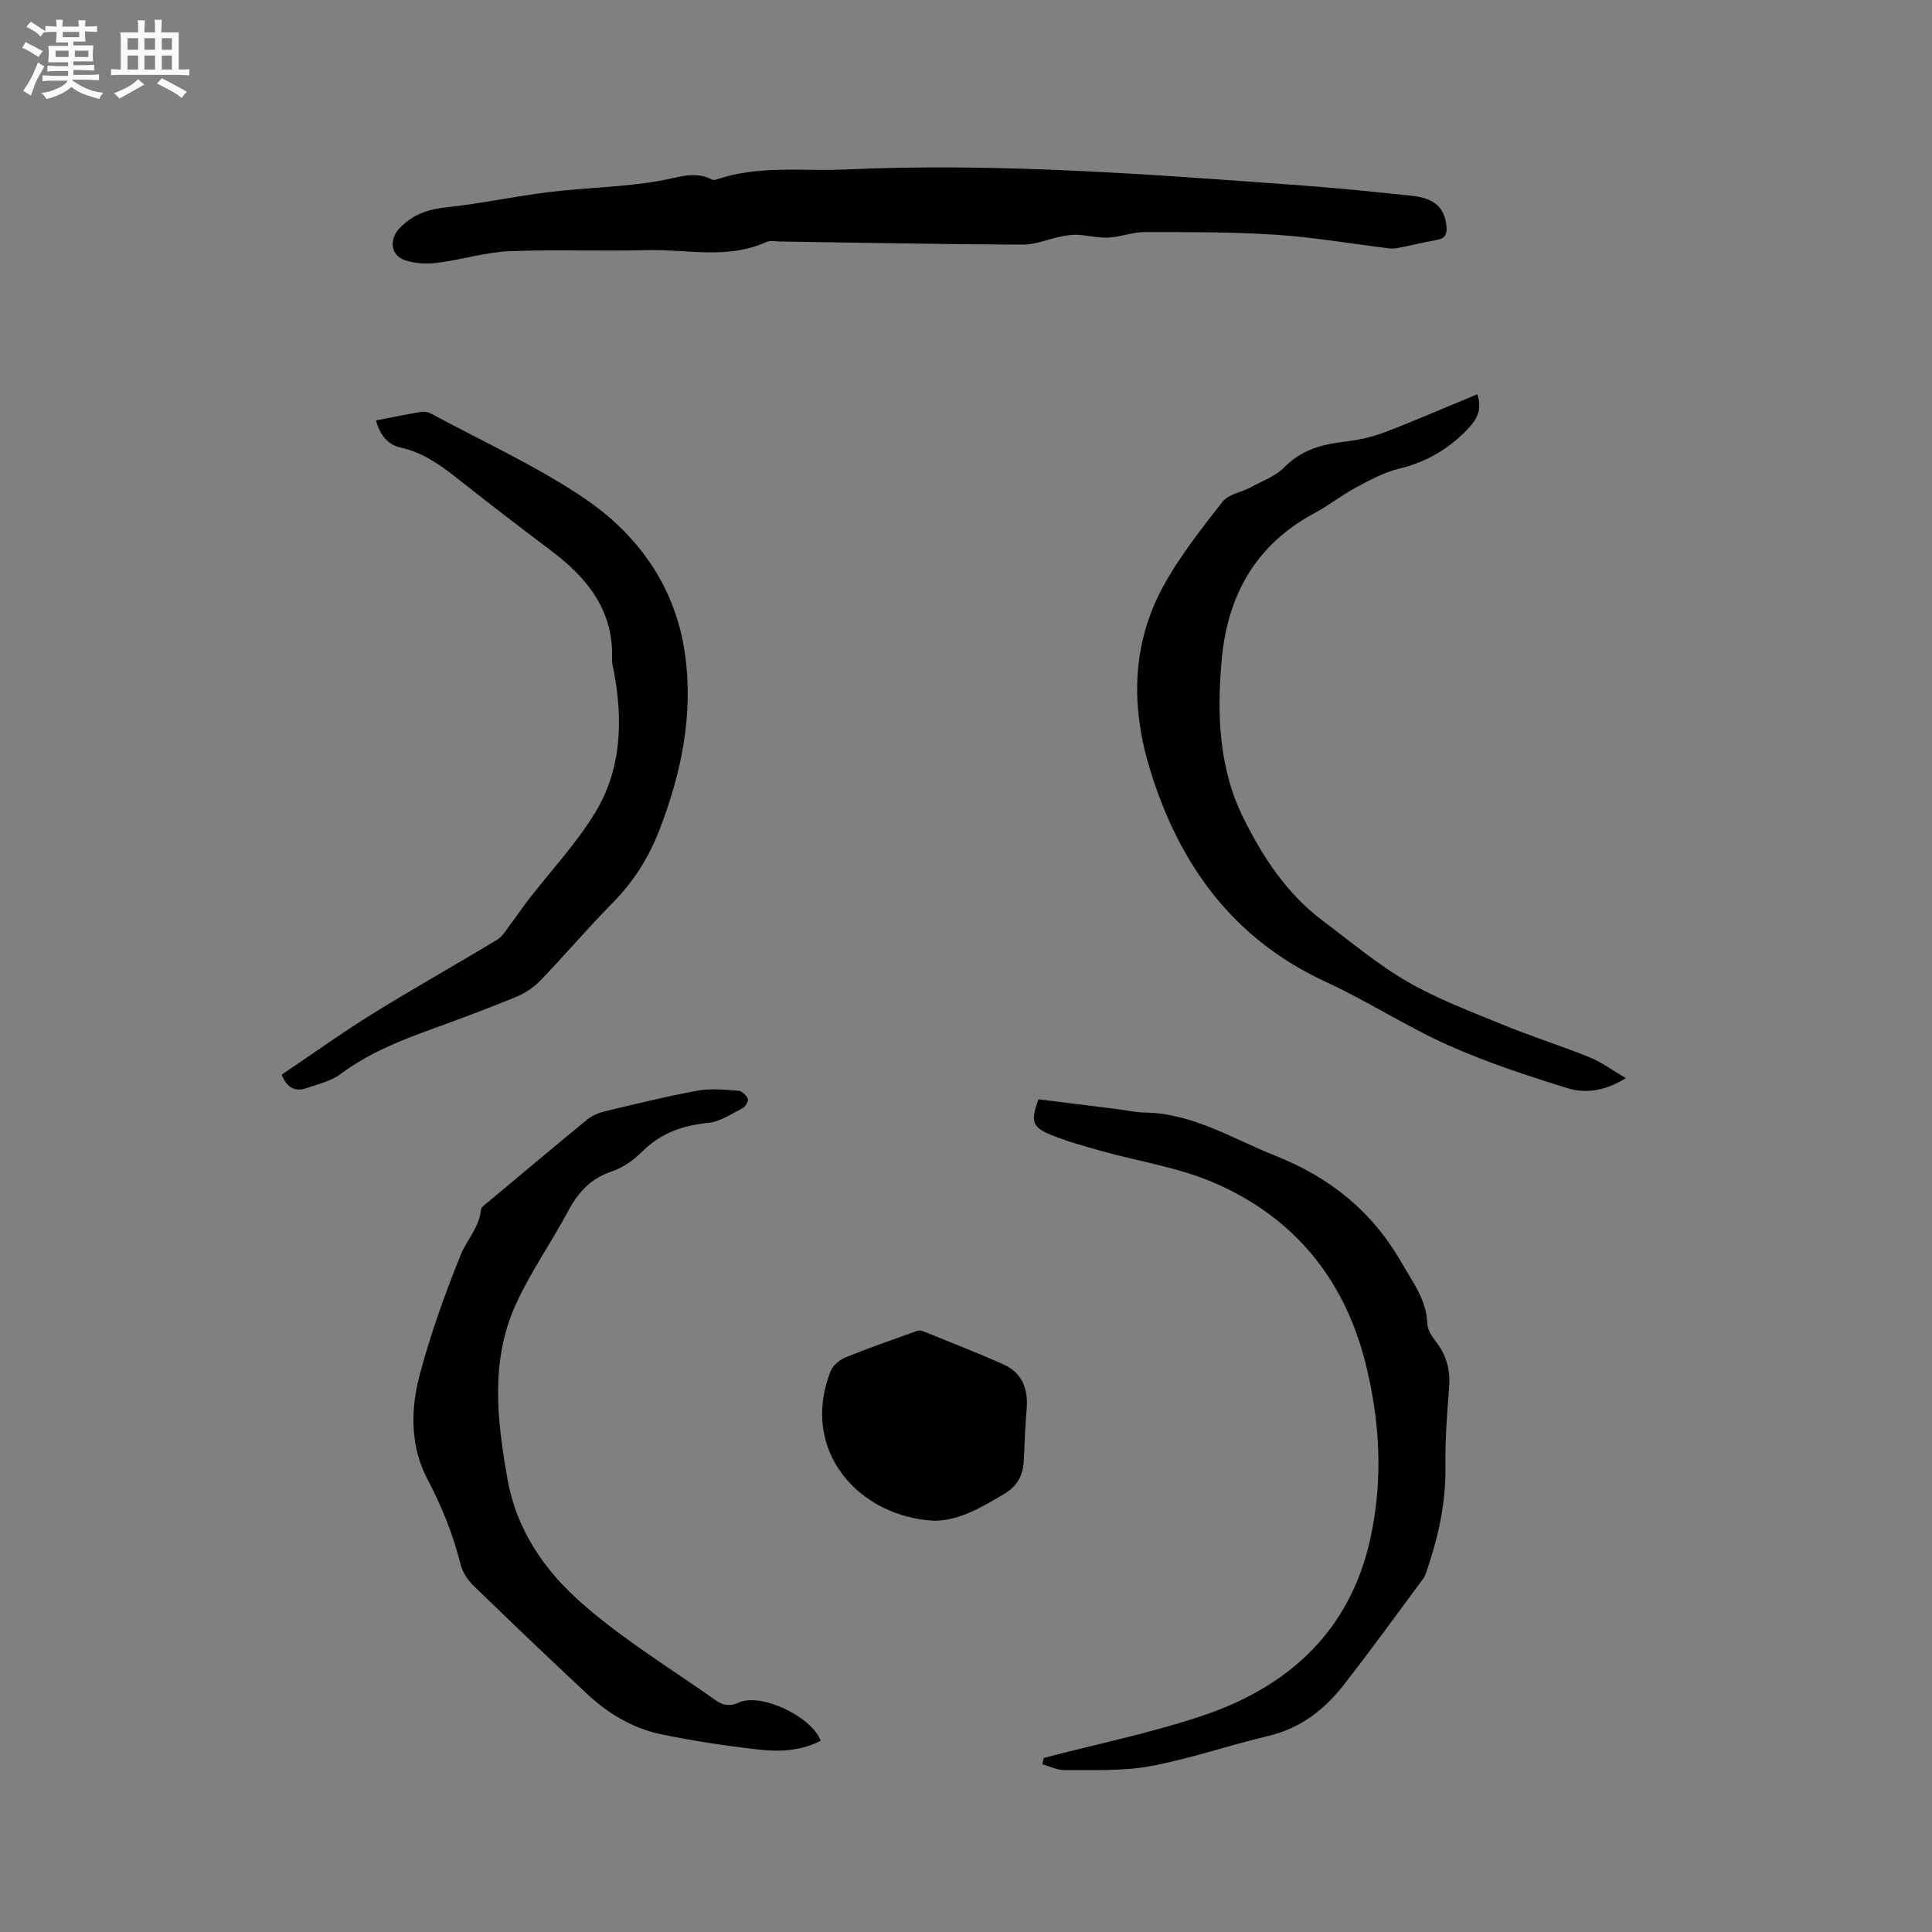 <svg enable-background="new 0 0 400 400" viewBox="0 0 400 400" xmlns="http://www.w3.org/2000/svg"><rect x="0" y="0" width="400" height="400" fill="#808080" stroke="none"/><path d="m6.8 9.5c.6.3 1.3.7 2.1 1.1-.4.4-.7.8-.9 1.2-.7-.4-1.3-.8-1.8-1.1s-1.1-.6-1.6-.8c.2-.4.5-.8.7-1.2.4.2.8.5 1.5.8zm.9 6.9c-.3.6-.5 1.1-.7 1.7s-.4 1.1-.6 1.7c-.6-.4-1.1-.7-1.6-1 .7-1 1.2-1.8 1.5-2.4.3-.5.6-1.1.8-1.7.3-.6.5-1.2.8-1.8.3.3.8.6 1.3.8-.7 1.3-1.2 2.2-1.5 2.7zm.1-11c.4.3 1 .7 1.7 1.1-.5.2-.8.6-1.1 1.1-.5-.6-1-1-1.4-1.2s-.9-.6-1.5-.8c.2-.4.5-.7.9-1.1.5.3.9.6 1.4.9zm10.5 13.1c1 .4 2 .6 3.1.7-.4.4-.7.8-.8 1.3-.9-.2-1.9-.6-3-.9-1-.4-2-.9-2.8-1.6-.5.4-1.1.9-1.9 1.3s-1.9.9-3.3 1.2c-.1-.3-.5-.8-1.1-1.3 1 0 2.1-.3 3.2-.8 1.2-.5 1.9-1 2.3-1.7h-3.2c-.4 0-1 0-2 .1v-1.2c1 0 1.7.1 2 .1h3.3v-1h-2.3c-.2 0-.9 0-2 .1v-1.2c1.2 0 1.9.1 2 .1h2.3v-.8h-4.1c0-.7.1-1.2.1-1.6 0-.5 0-1.1-.1-1.8h4.1v-.7h-2.5c0-.6.1-1.1.1-1.6v-.6h-.5c-.4 0-1 0-1.8.1v-1.3c1.2 0 1.9.1 2.1.1h.2c0-.3 0-.8-.1-1.4h1.4c0 .6-.1 1-.1 1.4h3.4c0-.4 0-.8-.1-1.3h1.5c0 .4-.1.9-.1 1.3.7 0 1.5 0 2.5-.1v1.2c-1 0-1.8-.1-2.5-.1v.6c0 .3 0 .8.1 1.5h-2.5v.8h4.1c0 .7-.1 1.3-.1 1.8s0 1 .1 1.5h-4.1v.8h1.4c.8 0 1.8 0 2.9-.1v1.2c-1 0-1.9-.1-2.8-.1h-1.5v1h3.2c.3 0 1 0 2.1-.1v1.2c-1.1 0-1.8-.1-2.1-.1h-3.4l-.1.1c1.4 1 2.4 1.5 3.4 1.9zm-4.1-6.7v-1.3h-2.7v1.3zm2.2-4.1v-1.1h-3.4v1.1zm1.9 4.1v-1.3h-2.8v1.3z" fill="#fafafb"/><path d="m37 6.7v2.3 5.4c1 0 1.8 0 2.2-.1v1.3c-.6 0-1.5-.1-2.5-.1h-11.9c-.7 0-1.3 0-1.8.1v-1.3c.5 0 1.1.1 2 .1v-5.2c0-1 0-1.8-.1-2.5h3.7c0-1.3 0-2.1-.1-2.5h1.5c0 .4-.1 1.3-.1 2.5h2.2c0-1.2 0-2.1-.1-2.6h1.5c0 .4-.1 1.3-.1 2.6zm-12.3 13.7c-.3-.4-.7-.8-1.1-1.1 1.1-.4 2.1-.9 2.9-1.3.8-.5 1.5-1 2.1-1.6.4.4.9.8 1.3 1.1-2.5 1.4-4.2 2.4-5.2 2.9zm3.9-10.1v-2.4h-2.2v2.4zm0 4.1v-2.9h-2.2v2.9zm3.5-4.1v-2.4h-2.2v2.4zm0 4.1v-2.9h-2.2v2.9zm.4 2.9 1-1.1c.6.3 1.4.7 2.5 1.3s2 1.1 2.7 1.5c-.4.4-.8.8-1.1 1.3-.8-.8-2.5-1.7-5.1-3zm3.1-7v-2.4h-2.1v2.4zm0 4.1v-2.9h-2.1v2.9z" fill="#fafafb"/><g fill="#000001"><path d="m287.83 51.45c-8.16-1.01-15.97-2.35-23.83-2.86-8.98-.58-18.01-.54-27.02-.54-2.5 0-4.99 1.01-7.51 1.14-2.1.11-4.23-.47-6.36-.58-1.17-.06-2.37.15-3.53.38-2.63.53-5.24 1.67-7.85 1.66-16.73-.07-33.48-.4-50.23-.65-.95-.01-2.04-.26-2.84.1-8.06 3.69-16.51 1.46-24.78 1.69-9.5.26-19.03-.18-28.52.23-4.93.21-9.79 1.76-14.73 2.38-2.22.28-4.69.19-6.78-.52-3.02-1.03-3.31-4.34-1.14-6.62 2.7-2.84 5.9-3.94 9.78-4.35 7.15-.75 14.21-2.3 21.34-3.16 7.67-.93 15.47-1 23.05-2.37 3.67-.66 7-2.05 10.6-.18.24.12.65.04.94-.06 8.66-2.97 17.66-1.65 26.5-2.05 31.62-1.44 63.13 1 94.63 3.31 7.6.56 15.2 1.33 22.78 2.14 4.71.5 6.75 2.48 7.14 6.26.17 1.64-.24 2.58-2.02 2.89-2.71.47-5.39 1.13-8.09 1.67-.58.12-1.22.08-1.53.09z"/><path d="m169.91 360.4c-4.01 2.09-8.39 2.33-12.67 1.85-6.83-.77-13.65-1.79-20.38-3.19-5.89-1.23-11.01-4.32-15.4-8.43-7.89-7.39-15.73-14.85-23.48-22.39-1.21-1.18-2.26-2.85-2.66-4.47-1.54-6.2-3.9-11.95-6.88-17.64-3.44-6.57-3.47-14.12-1.63-21.15 2.24-8.55 5.26-16.94 8.56-25.15 1.26-3.12 3.86-5.69 4.2-9.34.06-.65 1.06-1.26 1.7-1.8 6.75-5.65 13.48-11.31 20.29-16.88 1.01-.83 2.36-1.41 3.65-1.72 6.38-1.53 12.77-3.1 19.22-4.28 2.72-.5 5.61-.19 8.41.01.73.05 1.67.93 1.99 1.66.19.43-.48 1.64-1.06 1.94-2.31 1.19-4.67 2.82-7.13 3.06-5.27.53-9.78 2.08-13.61 5.88-1.76 1.75-3.98 3.38-6.29 4.14-4.36 1.45-6.99 4.27-9.08 8.18-3.48 6.52-7.8 12.64-10.85 19.34-5.33 11.71-3.92 23.9-1.74 36.19 1.91 10.78 7.85 19.14 15.55 25.87 8.49 7.42 18.25 13.38 27.5 19.91 1.43 1.01 2.81 1.43 4.9.49 4.67-2.07 15.11 3.02 16.89 7.92z"/><path d="m305.88 81.62c1.03 3.36-.13 5.29-2.19 7.41-3.97 4.08-8.52 6.66-14.05 8.01-3.11.76-6.06 2.37-8.92 3.9-2.98 1.6-5.66 3.74-8.64 5.34-12.12 6.51-17.94 17.01-19.14 30.3-1.01 11.19-.61 22.45 4.44 32.67 4.01 8.11 9.03 15.8 16.49 21.39 5.77 4.32 11.33 9.03 17.53 12.61 6.27 3.62 13.16 6.2 19.89 8.96 5.86 2.41 11.94 4.31 17.81 6.69 2.49 1.01 4.72 2.68 7.51 4.32-4.17 2.6-8.25 3.26-12.06 2.08-8.35-2.59-16.73-5.33-24.69-8.89-8.68-3.88-16.73-9.14-25.37-13.13-19.19-8.85-30.31-24.22-36.34-43.8-3.99-12.93-3.94-25.85 2.61-37.94 3.4-6.29 7.94-12 12.36-17.67 1.22-1.56 3.9-1.93 5.83-2.98 2.39-1.29 5.14-2.29 6.98-4.17 3.55-3.62 7.8-4.74 12.54-5.29 2.78-.32 5.6-.94 8.21-1.93 6.39-2.45 12.68-5.19 19.2-7.88z"/><path d="m216.08 363.97c11.05-2.9 22.32-5.18 33.11-8.83 17.85-6.05 30.45-17.69 34.58-36.82 2.64-12.24 1.92-24.51-1.18-36.56-4.44-17.27-14.96-29.88-31.28-36.91-7.31-3.15-15.46-4.36-23.2-6.53-3.46-.97-6.94-1.93-10.27-3.26-4.17-1.66-4.52-2.81-2.85-7.46 5.43.68 10.96 1.36 16.49 2.05 1.79.22 3.57.66 5.36.68 10.03.11 18.25 5.39 27.17 8.94 11.41 4.53 20.08 11.52 26.18 22.17 2.32 4.05 5.14 7.66 5.32 12.6.04 1.24.9 2.59 1.71 3.63 2.21 2.82 3.09 5.89 2.81 9.48-.43 5.49-.85 11.01-.77 16.52.09 7.22-1.36 14.09-3.64 20.85-.27.79-.48 1.67-.96 2.32-5.42 7.33-10.77 14.7-16.36 21.89-4.04 5.19-9.01 9.09-15.68 10.67-8.21 1.94-16.23 4.74-24.5 6.27-5.75 1.07-11.77.74-17.68.81-1.54.02-3.09-.78-4.63-1.2.07-.43.17-.87.27-1.31z"/><path d="m77.82 87.05c3.21-.62 6.22-1.25 9.24-1.76.67-.11 1.51-.02 2.1.3 10.61 5.73 21.69 10.77 31.65 17.46 11.21 7.54 18.96 18.29 20.97 32.1 1.84 12.67-.68 24.86-5.27 36.72-2.21 5.72-5.36 10.7-9.69 15.08-5.14 5.2-9.87 10.8-14.95 16.07-1.41 1.46-3.27 2.67-5.15 3.44-5.87 2.41-11.84 4.61-17.8 6.78-6.48 2.36-12.8 4.93-18.41 9.13-1.95 1.46-4.58 2.06-6.96 2.89-2.36.83-4.12.05-5.23-2.76 6.27-4.22 12.46-8.66 18.92-12.67 8.46-5.25 17.16-10.1 25.67-15.26 1.21-.73 2-2.21 2.91-3.4 1.26-1.65 2.42-3.37 3.69-5.02 4.59-5.92 9.78-11.47 13.66-17.82 5.56-9.08 5.84-19.29 3.88-29.59-.14-.73-.37-1.47-.34-2.2.4-10.05-5.03-16.81-12.53-22.47-6.43-4.86-12.84-9.74-19.15-14.75-3.68-2.92-7.39-5.62-12.1-6.67-2.7-.59-4.23-2.59-5.11-5.6z"/><path d="m193.56 314.86c-15.6-.71-28.07-14.39-21.61-30.94.47-1.2 1.87-2.38 3.11-2.89 4.87-1.98 9.85-3.7 14.81-5.48.35-.13.85-.09 1.2.05 5.57 2.26 11.19 4.43 16.68 6.89 3.85 1.72 5.15 5.03 4.81 9.14-.29 3.47-.43 6.95-.57 10.42-.12 3.03-1.09 5.41-3.87 7.11-4.75 2.88-9.48 5.62-14.56 5.7z"/></g></svg>